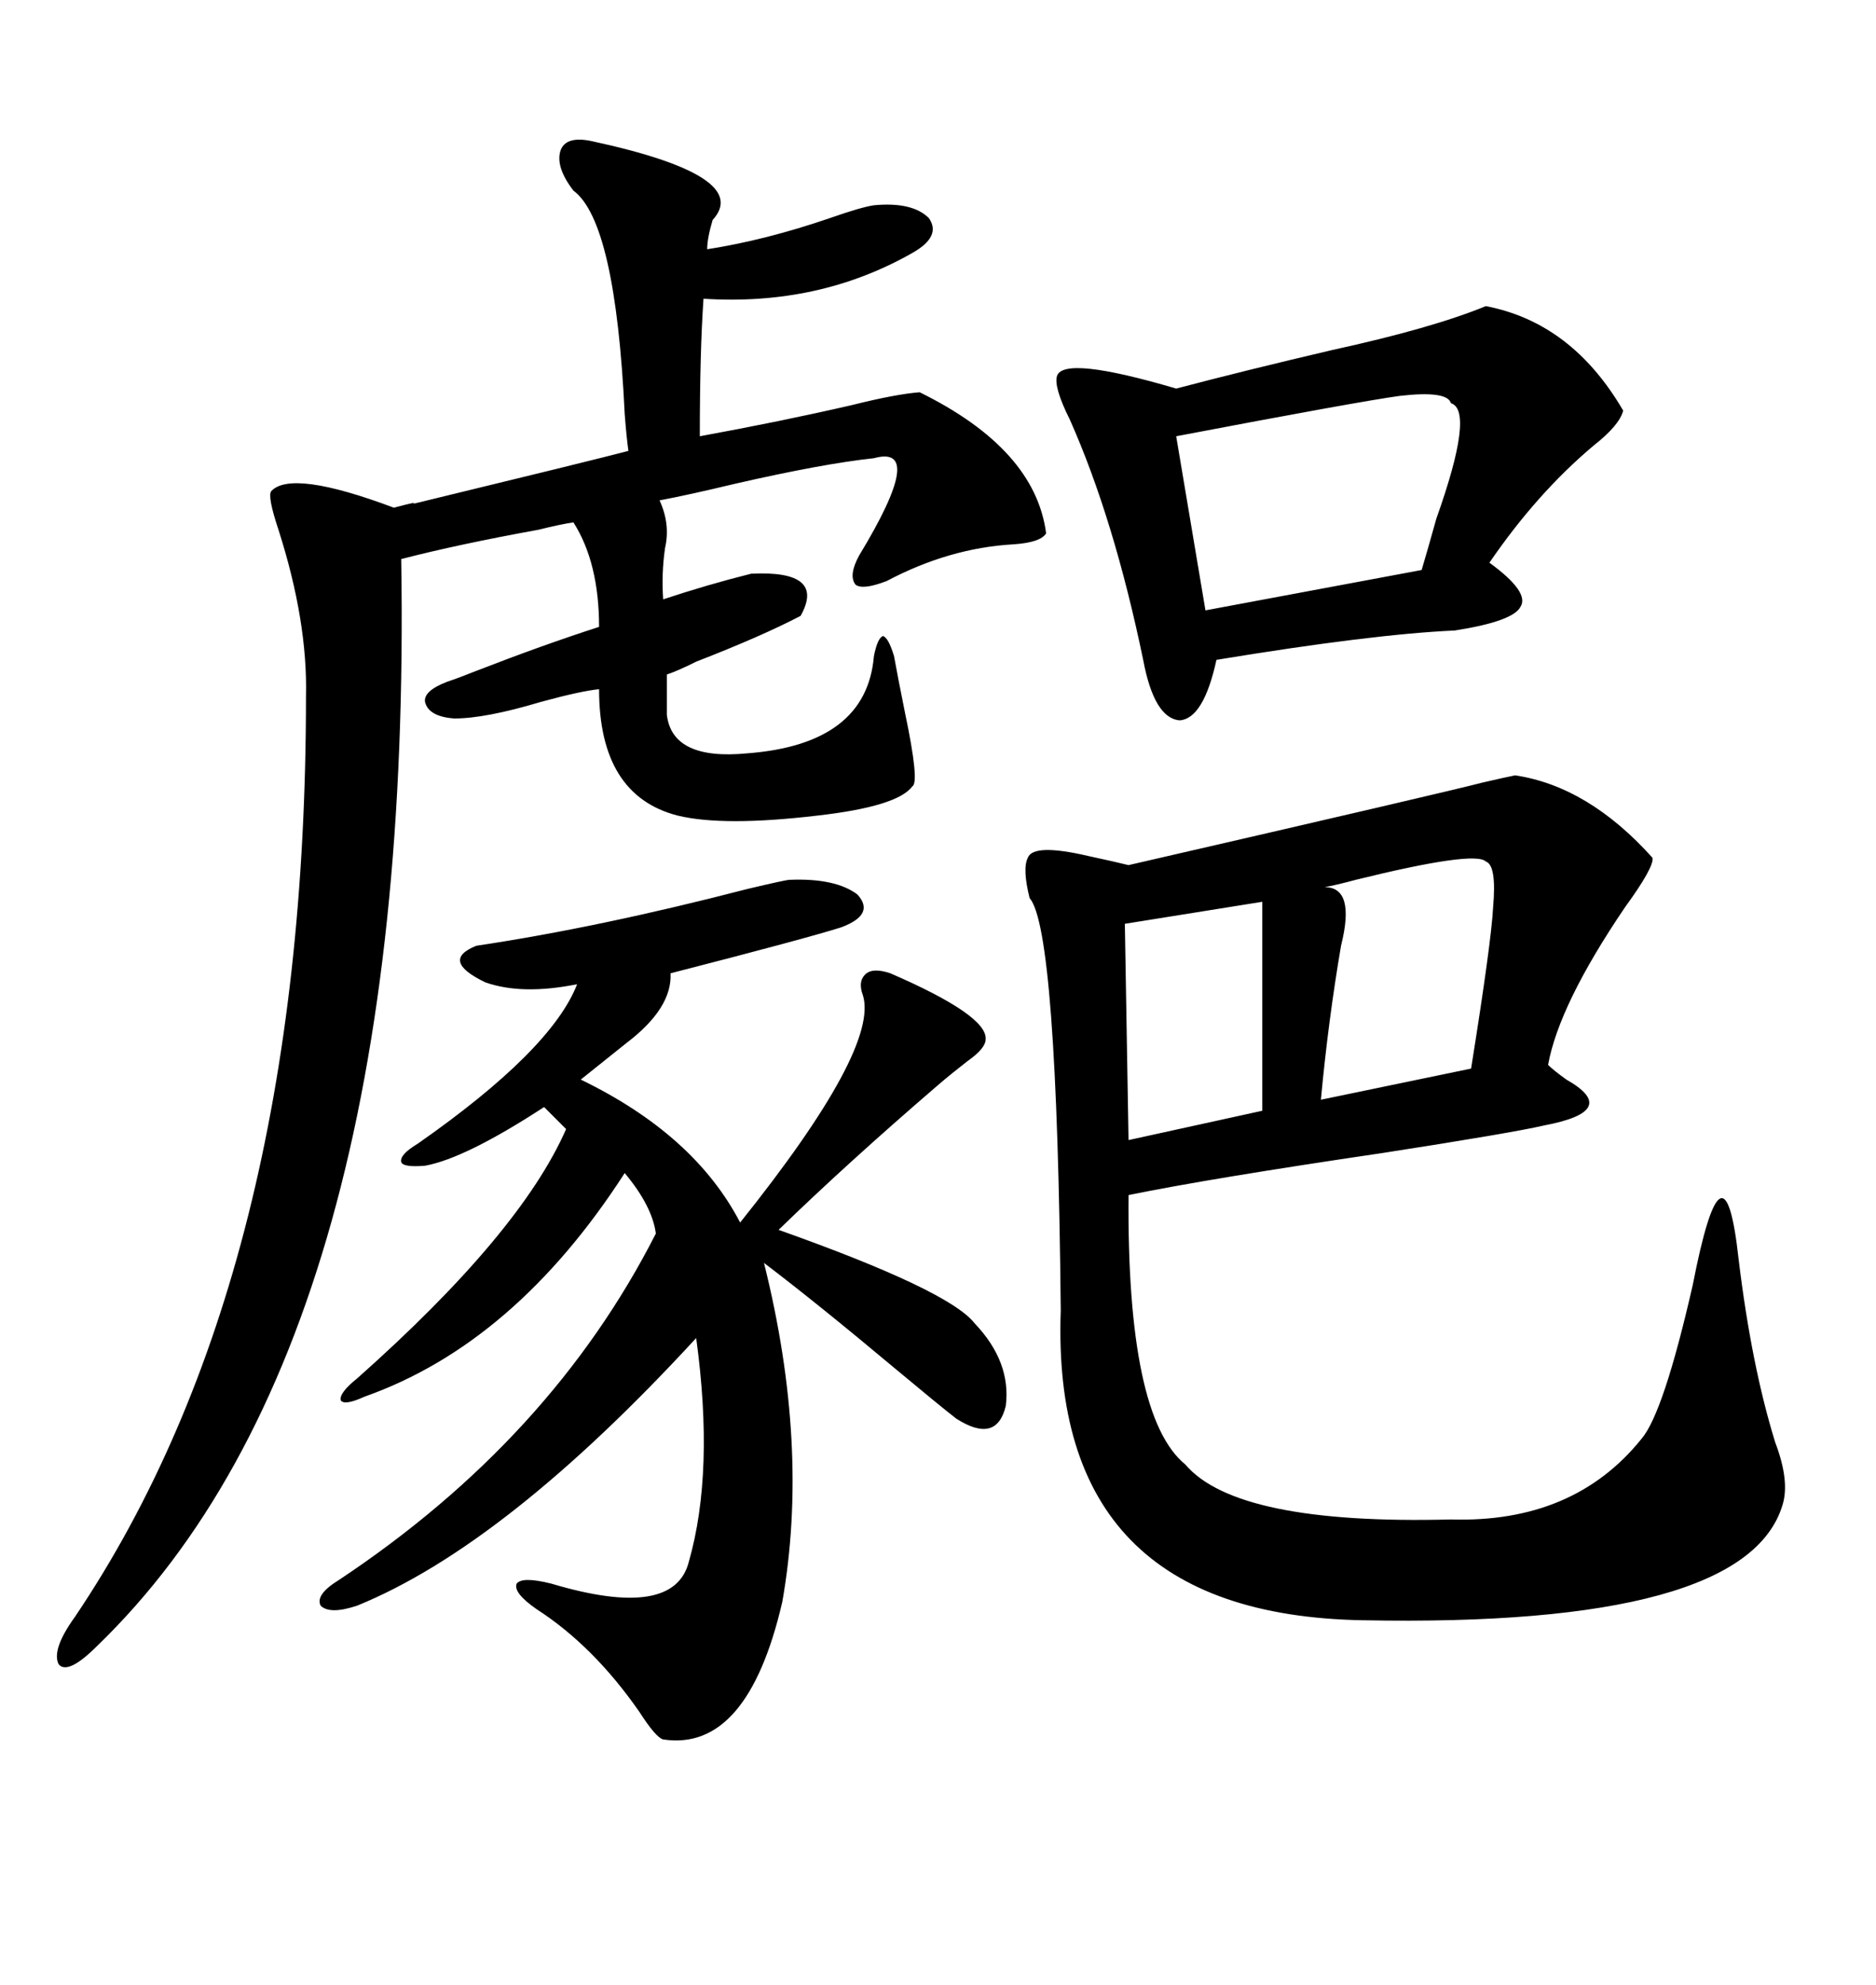<svg xmlns="http://www.w3.org/2000/svg" xmlns:xlink="http://www.w3.org/1999/xlink" width="300" height="317.285"><path d="M242.29 123.93L242.29 123.93Q254.00 125.68 264.26 137.11L264.26 137.11Q264.55 138.57 259.86 145.02L259.86 145.02Q249.32 160.55 247.56 170.21L247.56 170.21Q248.44 171.09 250.49 172.56L250.49 172.56Q259.28 177.54 246.97 179.88L246.97 179.88Q241.99 181.05 221.19 184.28L221.19 184.28Q193.36 188.38 180.47 191.02L180.47 191.02Q180.18 226.46 189.55 234.08L189.55 234.08Q197.75 243.75 232.03 242.87L232.03 242.87Q251.66 243.46 262.50 229.98L262.50 229.98Q266.02 225.88 270.70 205.37L270.70 205.37Q275.68 179.88 278.03 201.27L278.03 201.27Q280.08 218.26 283.89 230.57L283.89 230.57Q286.23 236.72 285.06 240.53L285.06 240.53Q279.20 260.16 217.97 258.98L217.97 258.98Q167.87 258.11 169.63 209.47L169.63 209.47Q169.04 148.54 164.65 143.55L164.65 143.55Q163.48 138.87 164.36 137.11L164.36 137.11Q165.23 134.77 174.02 136.82L174.02 136.82Q178.13 137.70 180.47 138.28L180.47 138.28Q231.45 126.56 237.01 125.10L237.01 125.10Q240.82 124.22 242.29 123.93ZM94.63 22.56L94.63 22.56Q120.41 28.13 113.96 35.16L113.96 35.16Q113.09 38.09 113.09 39.84L113.09 39.84Q122.46 38.38 132.71 34.86L132.71 34.86Q137.70 33.11 139.75 32.81L139.75 32.81Q145.90 32.23 148.54 34.86L148.54 34.86Q150.59 37.79 145.90 40.43L145.90 40.43Q130.96 48.93 112.50 47.75L112.50 47.75Q111.91 56.25 111.91 69.73L111.91 69.73Q124.80 67.38 136.23 64.75L136.23 64.75Q143.26 62.99 147.07 62.70L147.07 62.70Q165.53 71.78 167.29 85.25L167.29 85.25Q166.41 86.72 162.01 87.01L162.01 87.01Q151.76 87.60 141.80 92.87L141.80 92.87Q137.99 94.34 136.82 93.46L136.82 93.46Q135.64 91.99 137.40 88.77L137.40 88.77Q148.24 70.90 139.75 73.24L139.75 73.24Q131.54 74.12 117.48 77.34L117.48 77.34Q110.16 79.10 105.47 79.98L105.47 79.98Q107.23 83.79 106.35 87.60L106.35 87.60Q105.76 91.70 106.05 95.80L106.05 95.80Q113.09 93.46 120.12 91.70L120.12 91.70Q132.13 91.11 128.03 98.44L128.03 98.44Q121.88 101.66 111.33 105.76L111.33 105.76Q108.40 107.23 106.64 107.81L106.64 107.81L106.64 114.26Q107.52 121.58 119.53 120.41L119.53 120.41Q138.57 118.95 139.75 104.88L139.75 104.88Q140.33 101.95 141.21 101.66L141.21 101.66Q142.09 101.95 142.97 104.88L142.97 104.88Q143.55 108.11 144.73 113.96L144.73 113.96Q147.07 125.10 145.90 125.68L145.90 125.68Q143.55 128.91 130.66 130.37L130.66 130.37Q115.72 132.13 108.40 130.37L108.40 130.37Q95.80 127.15 95.80 110.16L95.80 110.16Q92.87 110.45 86.43 112.21L86.43 112.21Q77.64 114.84 72.66 114.84L72.66 114.84Q68.55 114.55 67.97 112.21L67.97 112.21Q67.68 110.45 71.48 108.98L71.48 108.98Q73.24 108.40 76.17 107.23L76.17 107.23Q86.72 103.13 95.80 100.20L95.80 100.20Q95.80 89.94 91.70 83.50L91.70 83.50Q89.65 83.79 86.13 84.67L86.13 84.67Q73.24 87.01 64.16 89.36L64.16 89.36Q66.21 214.16 15.53 263.09L15.53 263.09Q10.84 267.77 9.38 266.02L9.38 266.02Q8.20 263.67 12.01 258.40L12.01 258.40Q48.93 203.61 48.93 111.33L48.93 111.33Q49.22 99.32 44.53 84.67L44.53 84.67Q42.77 79.39 43.36 78.52L43.36 78.52Q46.58 75 62.99 81.15L62.99 81.15Q67.38 79.98 65.92 80.57L65.92 80.57Q94.92 73.54 100.49 72.07L100.49 72.07Q100.20 70.02 99.90 66.21L99.90 66.21Q98.44 35.45 91.70 30.47L91.70 30.47Q88.77 26.66 89.65 24.02L89.65 24.02Q90.53 21.68 94.63 22.56ZM126.27 140.63L126.27 140.63Q133.59 140.33 137.11 142.97L137.11 142.97Q140.04 146.19 134.47 148.24L134.47 148.24Q128.91 150 107.23 155.57L107.23 155.57Q107.52 161.13 100.20 166.70L100.20 166.70Q95.80 170.21 92.87 172.56L92.87 172.56Q111.04 181.35 118.36 195.41L118.36 195.41Q140.63 167.58 137.99 159.08L137.99 159.08Q137.11 156.74 138.57 155.57L138.57 155.57Q139.75 154.69 142.38 155.57L142.38 155.57Q157.91 162.30 157.62 166.11L157.62 166.11Q157.62 167.58 154.69 169.63L154.69 169.63Q152.05 171.68 150 173.44L150 173.44Q135.35 186.04 124.51 196.58L124.51 196.58Q151.76 206.25 155.86 211.52L155.86 211.52Q161.72 217.68 160.84 224.71L160.84 224.71Q159.38 230.86 152.93 226.76L152.93 226.76Q150.29 224.71 143.26 218.85L143.26 218.85Q130.66 208.30 122.17 201.86L122.17 201.86Q129.49 231.15 125.10 256.05L125.10 256.05Q119.53 280.08 106.05 278.03L106.05 278.03Q104.88 277.73 102.25 273.63L102.25 273.63Q94.92 263.09 85.84 257.23L85.84 257.23Q82.03 254.59 82.62 253.13L82.62 253.13Q83.50 251.95 88.18 253.13L88.18 253.13Q107.81 258.98 110.16 249.61L110.16 249.61Q114.26 235.25 111.33 213.87L111.33 213.87Q80.86 246.97 57.13 256.64L57.13 256.64Q52.73 258.11 51.27 256.64L51.27 256.64Q50.39 254.88 54.20 252.54L54.20 252.54Q88.18 229.98 104.88 197.17L104.88 197.17Q104.30 192.77 99.90 187.50L99.90 187.50Q82.32 214.75 58.30 223.24L58.30 223.24Q55.08 224.71 54.49 223.83L54.49 223.83Q54.20 222.66 57.13 220.31L57.13 220.31Q83.20 197.17 90.53 180.47L90.53 180.47L87.01 176.95Q74.41 185.16 67.97 186.33L67.97 186.33Q64.45 186.62 64.16 185.74L64.16 185.74Q63.87 184.57 66.80 182.81L66.80 182.81Q88.18 167.87 92.29 157.32L92.29 157.32Q83.50 159.08 77.64 157.03L77.64 157.03Q70.31 153.52 76.17 151.17L76.17 151.17Q95.80 148.24 119.53 142.09L119.53 142.09Q125.68 140.63 126.27 140.63ZM237.60 48.93L237.60 48.93Q251.37 51.56 259.57 65.63L259.57 65.63Q258.98 67.97 254.88 71.19L254.88 71.19Q245.80 78.81 238.18 89.94L238.18 89.94Q244.63 94.63 243.16 96.97L243.16 96.97Q241.99 99.32 232.62 100.78L232.62 100.78Q219.43 101.37 194.53 105.47L194.53 105.47Q192.48 114.84 188.67 115.14L188.67 115.14Q184.57 114.84 182.81 105.47L182.81 105.47Q178.13 82.91 171.09 67.09L171.09 67.09Q168.46 61.82 169.04 60.06L169.04 60.06Q170.21 56.84 188.09 62.11L188.09 62.11Q199.22 59.18 212.99 55.96L212.99 55.96Q229.10 52.44 237.60 48.93ZM232.03 64.45L232.03 64.45Q231.45 62.40 223.83 63.28L223.83 63.28Q217.38 64.16 188.09 69.73L188.09 69.73L192.77 97.56L227.34 91.11Q228.22 88.18 229.69 82.91L229.69 82.91Q235.84 65.63 232.03 64.45ZM237.60 137.70L237.60 137.70Q235.84 135.94 216.80 140.63L216.80 140.63Q213.57 141.50 211.82 141.80L211.82 141.80Q216.80 141.80 214.45 151.17L214.45 151.17Q212.40 163.18 211.23 175.78L211.23 175.78L235.25 170.80Q238.48 150.59 238.77 145.02L238.77 145.02Q239.36 138.28 237.60 137.70ZM201.86 177.54L201.86 144.14L179.88 147.66L180.47 182.23L201.86 177.54Z"/></svg>